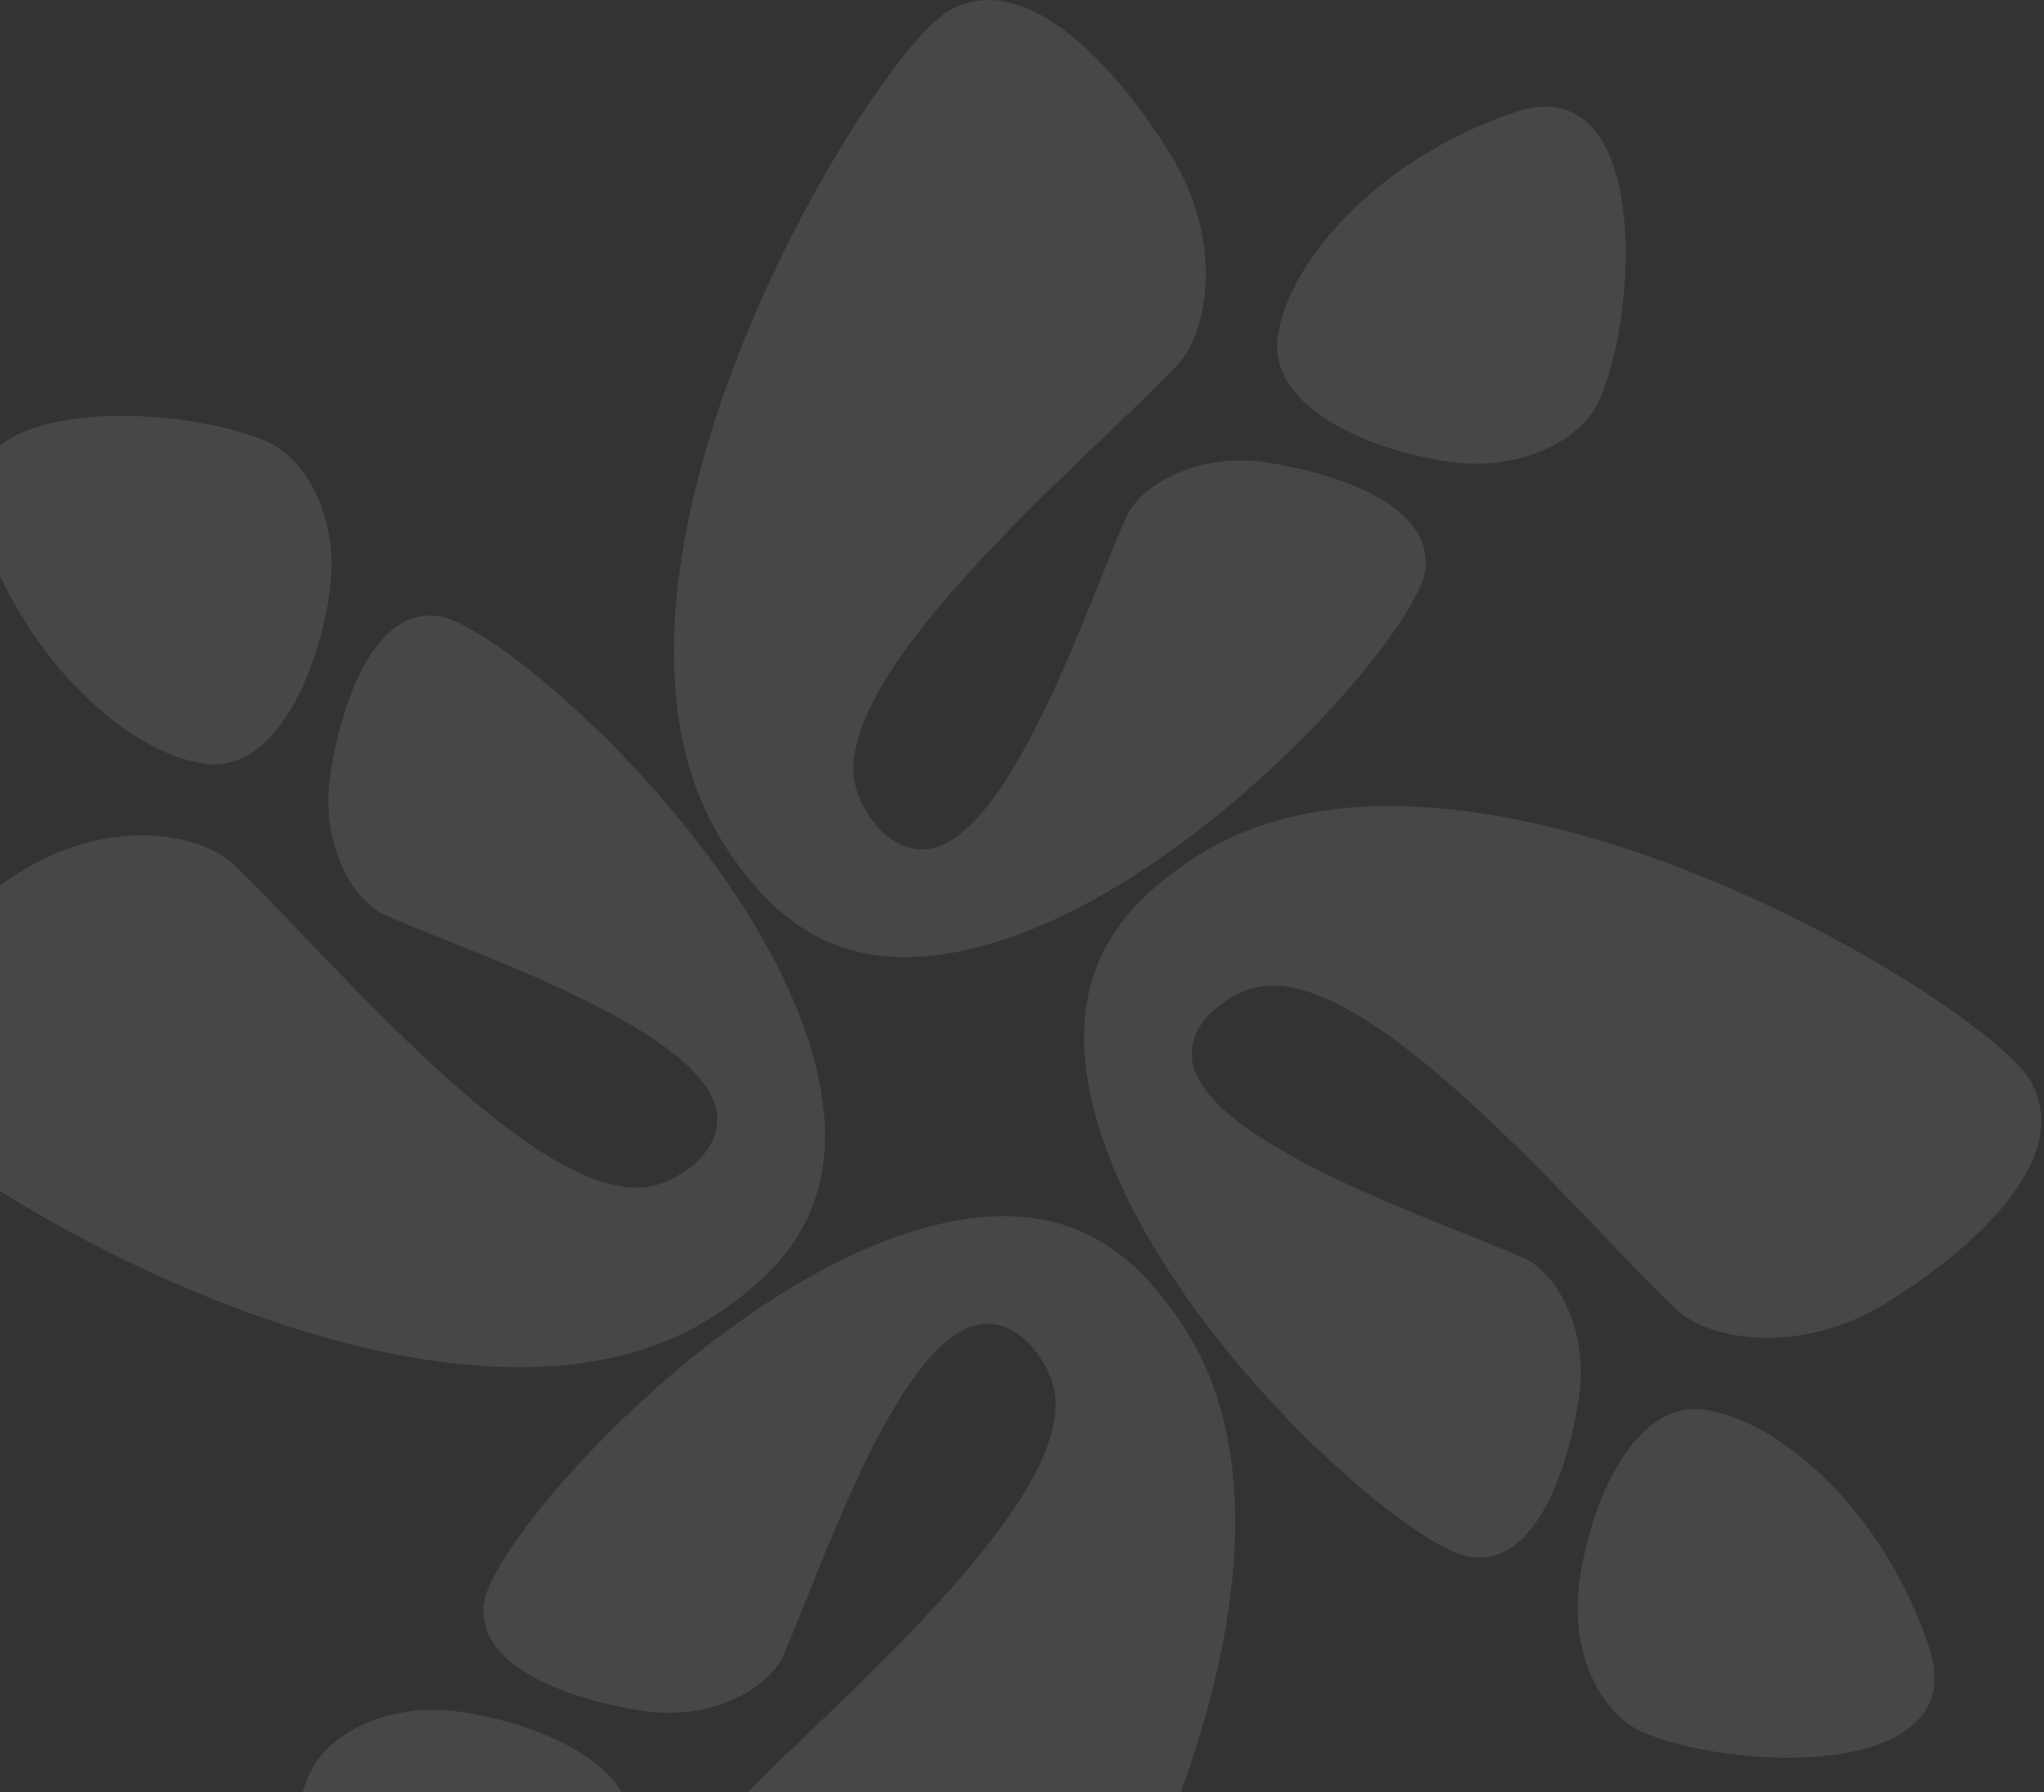 <svg width="634" height="556" viewBox="0 0 634 556" fill="none" xmlns="http://www.w3.org/2000/svg">
<rect x="0" y="0" width="634" height="556" fill="#333333" stroke="none"/>
<g opacity="0.1">
<path d="M495.923 124.493C508.592 96.604 511.62 20.668 469.787 34.851C426.042 49.672 399.429 82.182 396.321 104.413C393.293 126.644 425.245 139.791 449.389 143.218C473.532 146.644 491.062 135.09 495.923 124.493Z" fill="white"/>
<path d="M265.724 245.13C254.648 210.309 338.951 141.226 365.086 113.337C375.046 102.74 379.429 74.772 363.413 48.477C347.397 22.262 318.632 -10.726 294.25 3.377C269.947 17.481 170.425 179.951 225.325 263.058C239.269 284.094 259.349 303.377 298.951 294.851C366.361 280.349 439.508 196.923 442.058 176.843C444.688 156.764 414.727 146.803 392.815 143.457C370.903 140.11 353.532 150.867 349.309 160.429C338.074 185.528 314.887 256.604 289.389 263.138C276.162 265.847 267.955 252.222 265.724 245.21V245.13Z" fill="white"/>
<path d="M508.672 536.923C536.56 549.592 612.497 552.62 598.313 510.787C583.493 467.042 550.982 440.429 528.751 437.321C506.52 434.293 493.373 466.246 489.947 490.389C486.52 514.532 498.074 532.062 508.672 536.923Z" fill="white"/>
<path d="M388.034 306.724C422.855 295.648 491.938 379.951 519.827 406.087C530.424 416.047 558.393 420.429 584.687 404.413C610.902 388.397 643.891 359.632 629.787 335.25C615.683 310.867 453.213 211.425 370.106 266.326C349.07 280.27 329.787 300.35 338.313 339.951C352.815 407.361 436.241 480.509 456.321 483.059C476.4 485.688 486.361 455.728 489.707 433.816C493.054 411.903 482.297 394.533 472.735 390.31C447.635 379.075 376.56 355.887 370.026 330.389C367.317 317.162 380.942 308.955 387.954 306.724H388.034Z" fill="white"/>
<path d="M96.241 549.752C83.572 577.641 80.544 653.577 122.377 639.393C166.122 624.573 192.735 592.063 195.843 569.832C198.871 547.601 166.919 534.453 142.775 531.027C118.632 527.601 101.102 539.154 96.241 549.752Z" fill="white"/>
<path d="M326.441 429.035C337.516 463.856 253.213 532.939 227.078 560.828C217.118 571.425 212.735 599.393 228.751 625.688C244.767 651.903 273.532 684.891 297.915 670.788C322.297 656.684 421.739 494.214 366.839 411.107C352.895 390.071 332.815 370.788 293.213 379.314C225.803 393.816 152.656 477.242 150.106 497.322C147.476 517.401 177.437 527.362 199.349 530.708C221.261 534.055 238.632 523.298 242.855 513.736C254.09 488.636 277.277 417.561 302.775 411.027C316.002 408.318 324.209 421.943 326.441 428.955V429.035Z" fill="white"/>
<path d="M83.493 137.321C55.604 124.652 -20.332 121.624 -6.149 163.457C8.672 207.202 41.182 233.815 63.413 236.923C85.644 239.951 98.791 207.999 102.218 183.855C105.644 159.712 94.09 142.182 83.493 137.321Z" fill="white"/>
<path d="M204.13 367.441C169.309 378.516 100.226 294.214 72.337 268.078C61.739 258.118 33.771 253.736 7.477 269.752C-18.739 285.767 -51.727 314.532 -37.623 338.915C-23.52 363.297 138.951 462.74 222.058 407.839C243.094 393.895 262.377 373.815 253.851 334.214C239.349 266.803 155.923 193.656 135.843 191.106C115.763 188.556 105.803 218.437 102.457 240.349C99.11 262.262 109.867 279.632 119.429 283.855C144.528 295.09 215.604 318.277 222.138 343.775C224.847 357.003 211.222 365.21 204.21 367.441H204.13Z" fill="white"/>
</g>
</svg>
